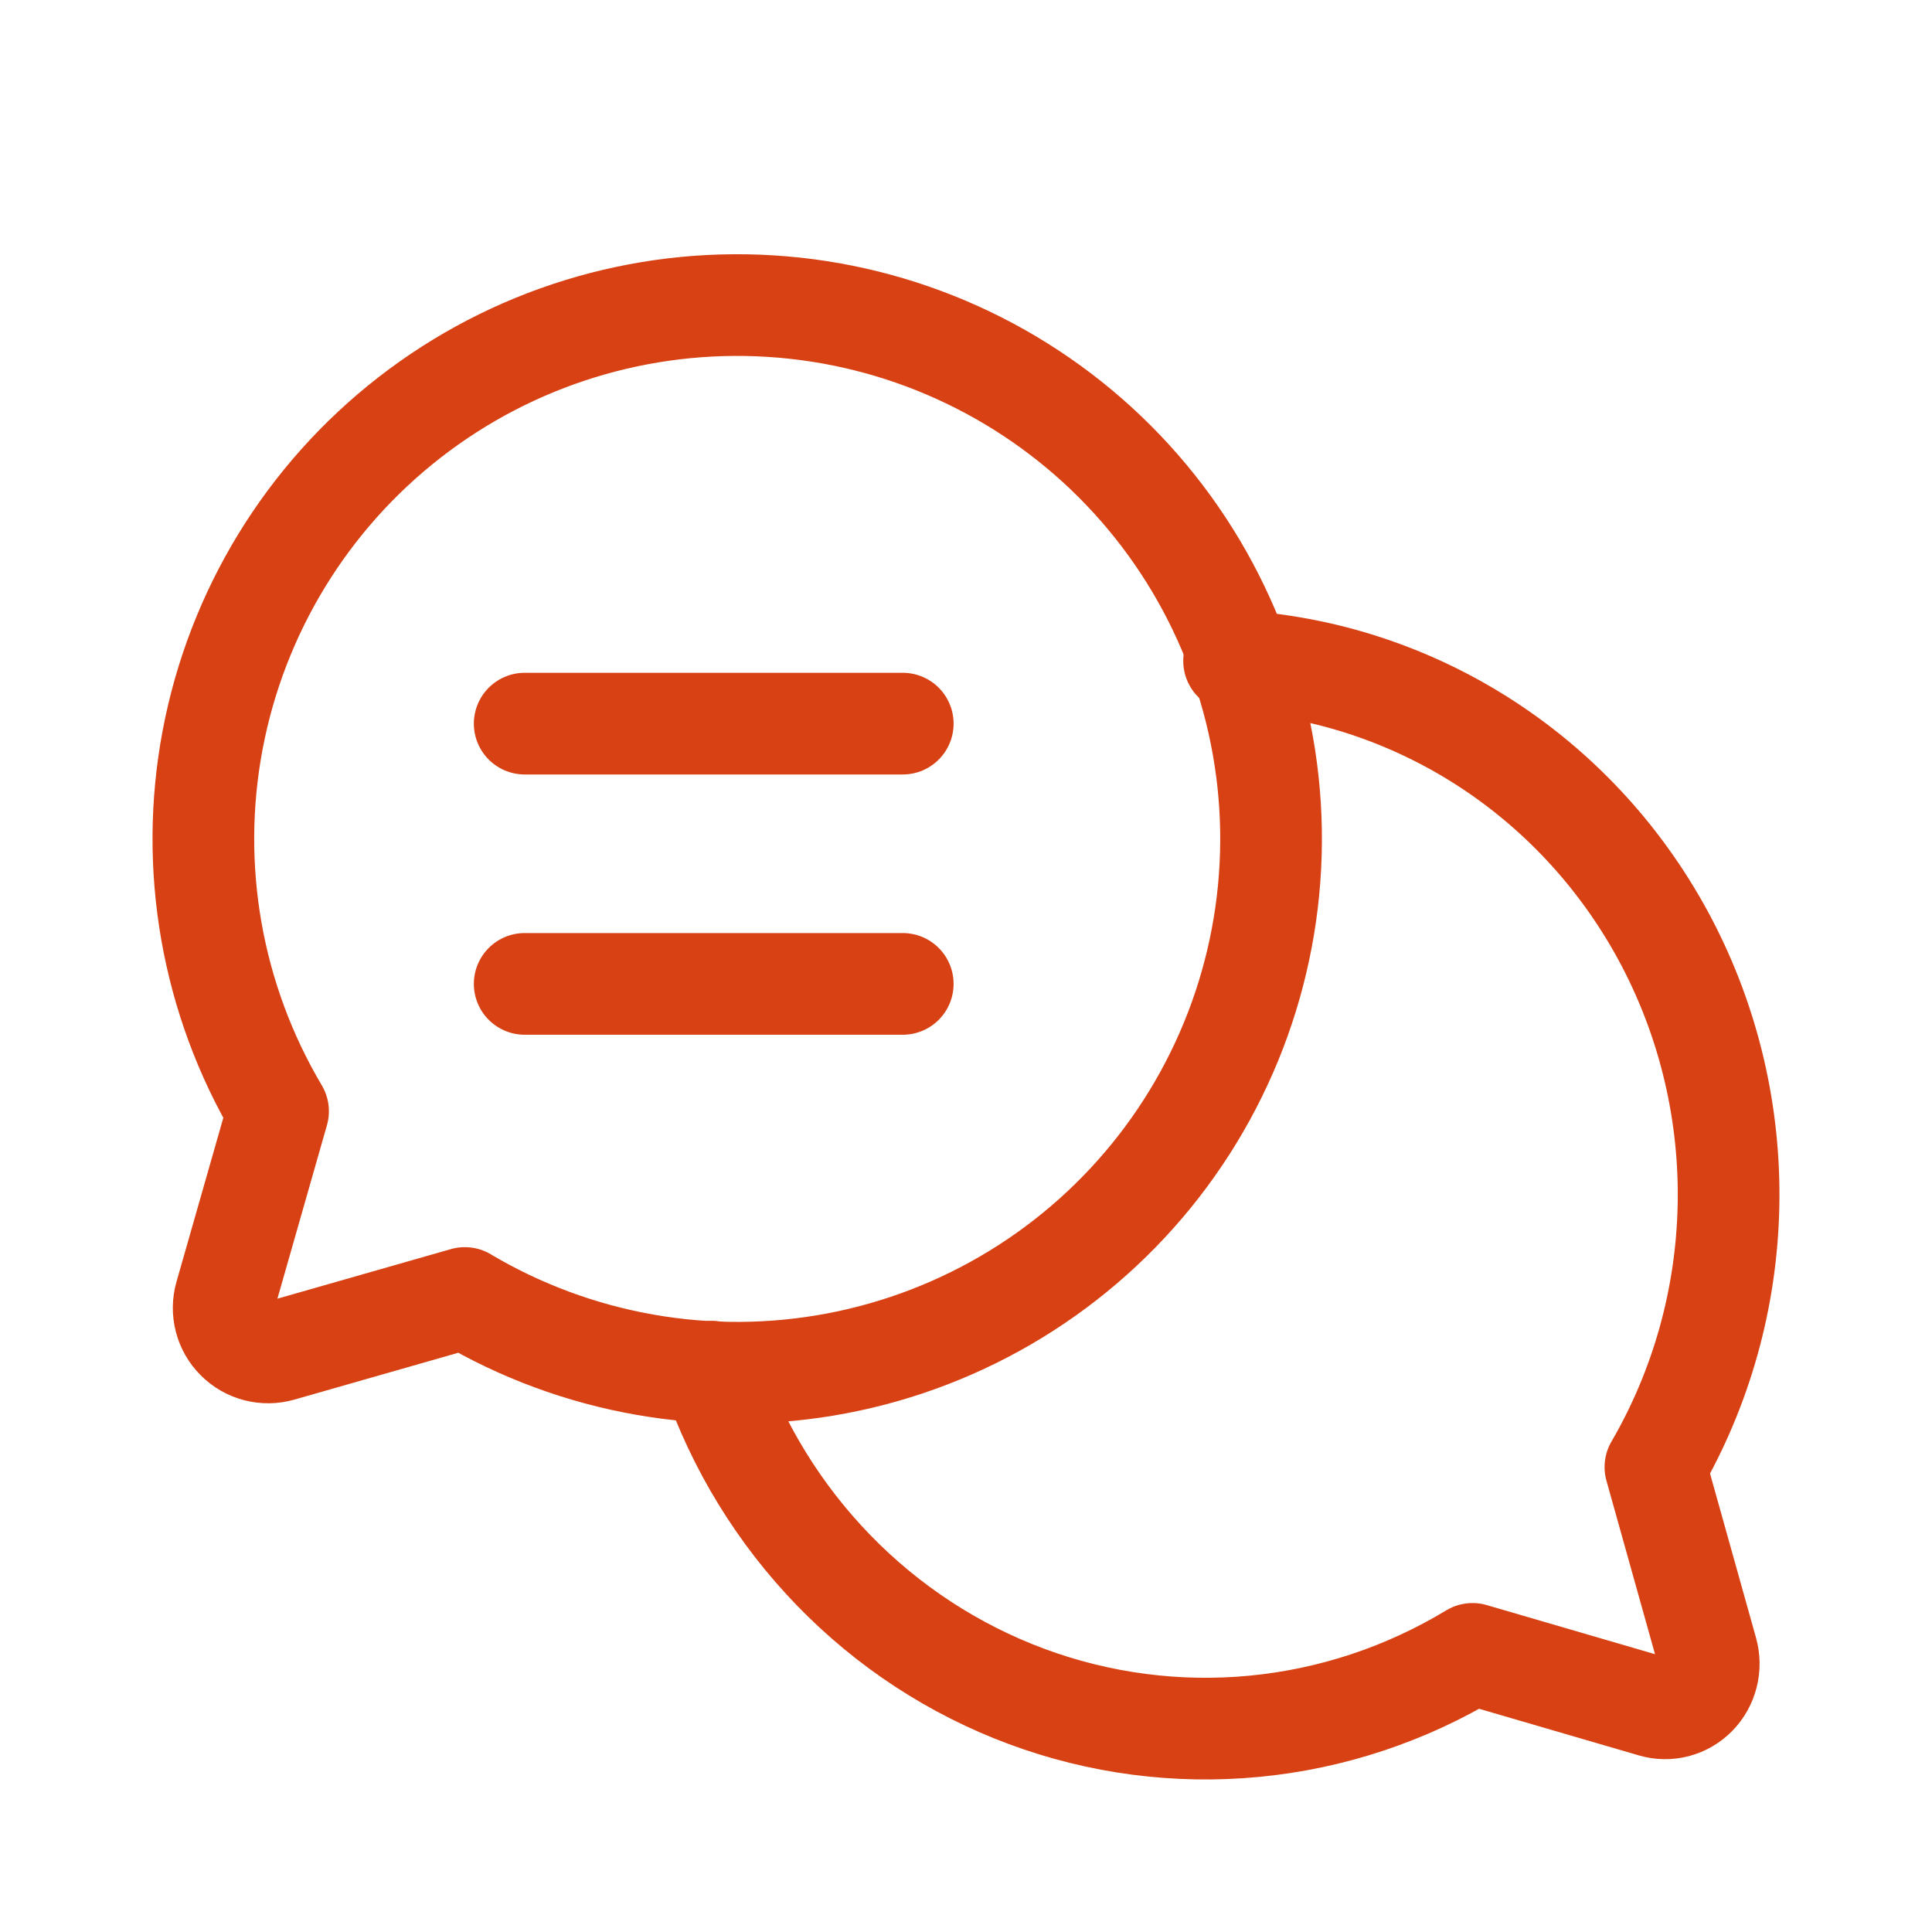 <svg width="38" height="38" viewBox="0 0 38 38" fill="none" xmlns="http://www.w3.org/2000/svg">
<path d="M5.469 21.857C4.164 19.657 3.707 17.056 4.184 14.543C4.661 12.03 6.039 9.777 8.059 8.208C10.079 6.638 12.603 5.861 15.156 6.021C17.709 6.18 20.116 7.267 21.925 9.075C23.733 10.884 24.82 13.291 24.98 15.844C25.139 18.397 24.361 20.921 22.792 22.941C21.223 24.961 18.97 26.339 16.457 26.816C13.944 27.293 11.343 26.836 9.143 25.531L9.143 25.53L5.515 26.567C5.365 26.61 5.206 26.612 5.055 26.573C4.904 26.534 4.766 26.455 4.656 26.344C4.545 26.234 4.466 26.096 4.427 25.945C4.388 25.794 4.39 25.635 4.433 25.485L5.469 21.857L5.469 21.857Z" stroke="#D74113" stroke-width="2" stroke-linecap="round" stroke-linejoin="round"/>
<path d="M14 26.979C14.506 28.446 15.324 29.779 16.395 30.884C17.466 31.989 18.764 32.837 20.195 33.368C21.626 33.899 23.155 34.099 24.671 33.954C26.187 33.809 27.652 33.323 28.962 32.53L28.962 32.53L32.516 33.567C32.663 33.61 32.819 33.612 32.967 33.573C33.115 33.533 33.25 33.455 33.358 33.344C33.466 33.234 33.543 33.096 33.581 32.945C33.62 32.794 33.618 32.635 33.576 32.484L32.56 28.855L32.561 28.855C33.463 27.302 33.958 25.537 33.997 23.731C34.037 21.925 33.62 20.139 32.787 18.545C31.954 16.952 30.733 15.604 29.242 14.633C27.75 13.662 26.039 13.099 24.273 13" stroke="#D74113" stroke-width="2" stroke-linecap="round" stroke-linejoin="round"/>
<path d="M10.32 14.233H17.756" stroke="#D74113" stroke-width="2" stroke-linecap="round" stroke-linejoin="round"/>
<path d="M10.32 19.352H17.756" stroke="#D74113" stroke-width="2" stroke-linecap="round" stroke-linejoin="round"/>
</svg>
